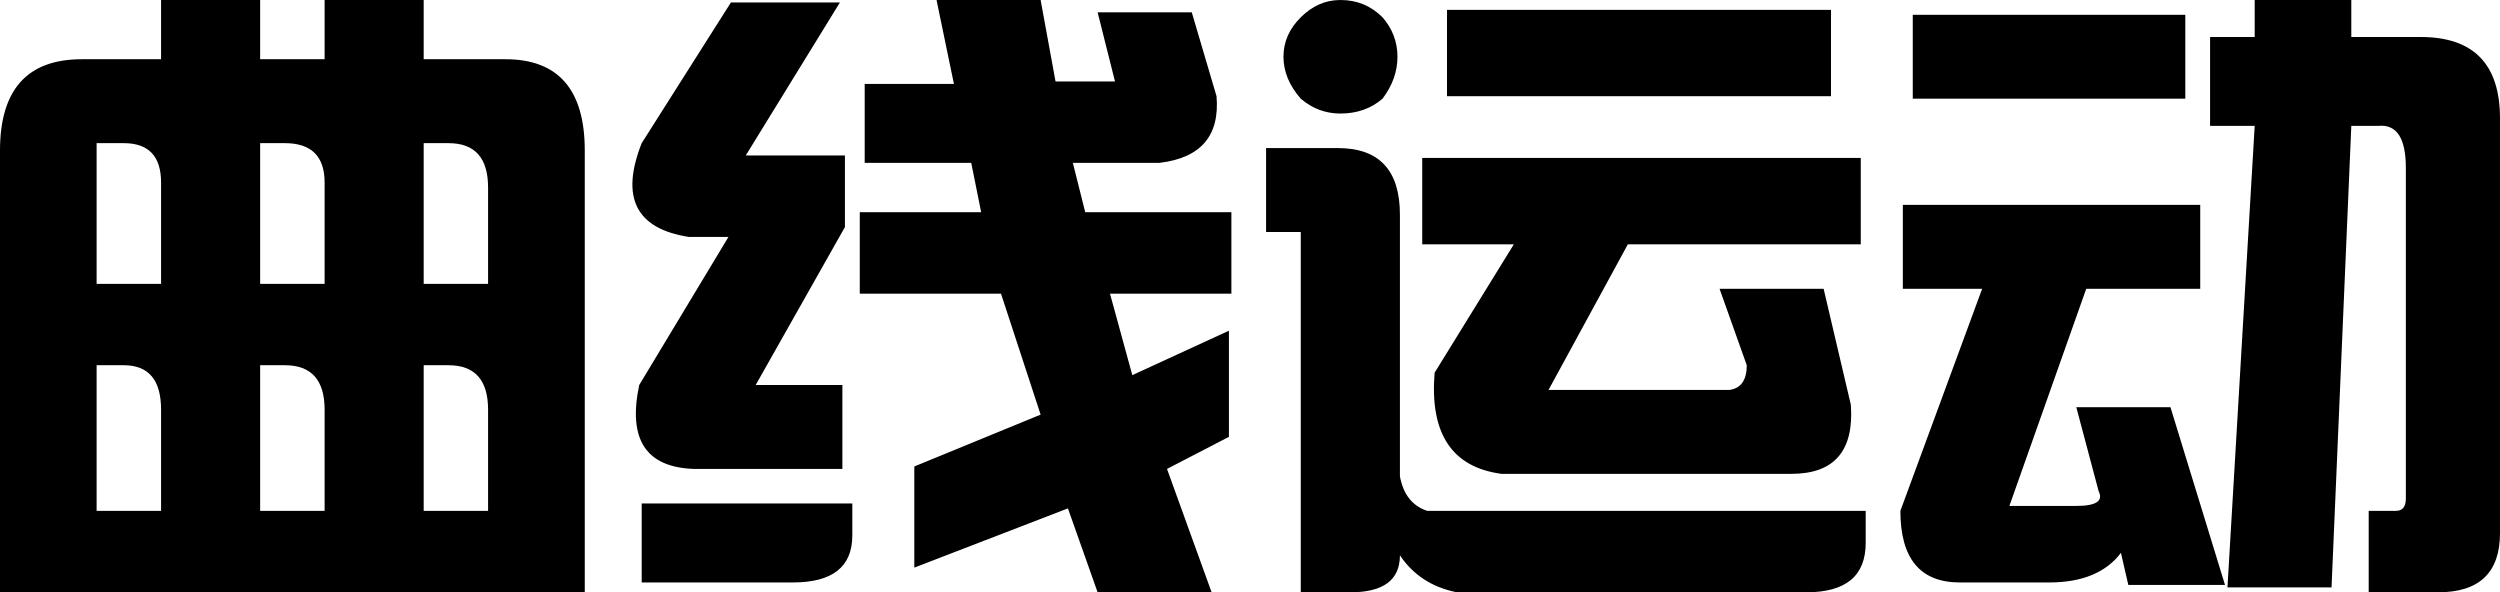 <svg width="325" height="77" xmlns="http://www.w3.org/2000/svg" xmlns:xlink="http://www.w3.org/1999/xlink" overflow="hidden"><defs><clipPath id="clip0"><rect x="1971" y="1063" width="325" height="77"/></clipPath></defs><g clip-path="url(#clip0)" transform="translate(-1971 -1063)"><path d="M2054.42 1128.45 2081.8 1128.45 2081.8 1132.62C2081.8 1136.68 2079.23 1138.72 2074.07 1138.72L2054.42 1138.72ZM2026.08 1110.48 2026.08 1129.41 2034.45 1129.41 2034.45 1116.26C2034.45 1112.41 2032.74 1110.48 2029.3 1110.48ZM2004.82 1110.48 2004.82 1129.41 2013.2 1129.41 2013.2 1116.26C2013.2 1112.41 2011.48 1110.48 2008.04 1110.48ZM1983.56 1110.48 1983.56 1129.41 1991.94 1129.41 1991.94 1116.26C1991.94 1112.41 1990.33 1110.48 1987.1 1110.48ZM2218.37 1089.63 2257.03 1089.63 2257.03 1100.54 2242.21 1100.54 2232.22 1128.77 2240.92 1128.77C2243.5 1128.77 2244.46 1128.13 2243.82 1126.85L2240.92 1115.94 2253.16 1115.94 2260.25 1139.04 2247.68 1139.04 2246.72 1134.87C2244.79 1137.43 2241.67 1138.72 2237.38 1138.72L2225.78 1138.72C2220.63 1138.72 2218.05 1135.62 2218.05 1129.41L2228.68 1100.54 2218.37 1100.54ZM2155.89 1083.53 2212.9 1083.53 2212.9 1094.76 2182.62 1094.76 2172.31 1113.69 2195.83 1113.69C2197.33 1113.48 2198.08 1112.41 2198.08 1110.48L2194.54 1100.54 2208.07 1100.54 2211.61 1115.62C2212.04 1121.61 2209.46 1124.6 2203.88 1124.6L2166.19 1124.6C2159.75 1123.74 2156.85 1119.36 2157.5 1111.45L2167.8 1094.76 2155.89 1094.76ZM2135.59 1082.25 2144.93 1082.25C2150.3 1082.25 2152.99 1085.14 2152.99 1090.91L2152.99 1124.92C2153.42 1127.27 2154.6 1128.77 2156.53 1129.41L2213.54 1129.41 2213.54 1133.58C2213.54 1137.86 2210.97 1140 2205.81 1140L2160.4 1140C2157.17 1139.36 2154.71 1137.75 2152.99 1135.19 2152.99 1138.4 2150.84 1140 2146.55 1140L2140.1 1140 2140.1 1093.16 2135.59 1093.16ZM2026.08 1081.61 2026.08 1099.9 2034.45 1099.9 2034.45 1087.38C2034.45 1083.53 2032.74 1081.61 2029.3 1081.61ZM2004.82 1081.61 2004.82 1099.9 2013.2 1099.9 2013.2 1086.74C2013.2 1083.32 2011.48 1081.61 2008.04 1081.61ZM1983.56 1081.61 1983.56 1099.9 1991.94 1099.9 1991.94 1086.74C1991.94 1083.32 1990.33 1081.61 1987.1 1081.61ZM2219.66 1064.92 2255.09 1064.92 2255.09 1075.83 2219.66 1075.83ZM2159.11 1064.28 2209.03 1064.28 2209.03 1075.51 2159.11 1075.51ZM2066.02 1063.32 2080.19 1063.32 2067.95 1083.21 2080.84 1083.21 2080.84 1092.52 2069.24 1113.05 2080.51 1113.05 2080.51 1123.96 2061.19 1123.96C2054.96 1123.74 2052.6 1120.11 2054.1 1113.05L2065.7 1093.8 2060.54 1093.8C2053.67 1092.73 2051.63 1088.67 2054.42 1081.61ZM2264.11 1063 2276.67 1063 2276.67 1067.81 2285.69 1067.81C2292.56 1067.81 2296 1071.34 2296 1078.4L2296 1132.3C2296 1137.43 2293.32 1140 2287.95 1140L2278.93 1140 2278.93 1129.41 2282.47 1129.41C2283.33 1129.41 2283.76 1128.88 2283.76 1127.81L2283.76 1084.82C2283.76 1080.97 2282.58 1079.15 2280.22 1079.36L2276.67 1079.36 2274.1 1139.36 2260.57 1139.36 2264.11 1079.36 2258.31 1079.36 2258.31 1067.81 2264.11 1067.81ZM2145.26 1063C2147.4 1063 2149.23 1063.75 2150.73 1065.25 2152.02 1066.74 2152.67 1068.45 2152.67 1070.38 2152.67 1072.3 2152.02 1074.12 2150.73 1075.83 2149.23 1077.12 2147.4 1077.76 2145.26 1077.76 2143.32 1077.76 2141.61 1077.12 2140.1 1075.83 2138.6 1074.12 2137.85 1072.3 2137.85 1070.38 2137.85 1068.45 2138.6 1066.74 2140.1 1065.25 2141.61 1063.75 2143.32 1063 2145.26 1063ZM2092.75 1063 2106.28 1063 2108.22 1073.59 2115.95 1073.59 2113.69 1064.6 2125.93 1064.6 2129.15 1075.51C2129.58 1080.65 2127.11 1083.53 2121.74 1084.17L2110.47 1084.17 2112.08 1090.59 2131.08 1090.59 2131.08 1101.18 2115.3 1101.18 2118.2 1111.77 2130.76 1105.99 2130.76 1119.79 2122.71 1123.96 2128.51 1140 2113.69 1140 2109.83 1129.09 2089.86 1136.79 2089.86 1123.64 2106.28 1116.9 2101.13 1101.18 2082.77 1101.18 2082.77 1090.59 2098.55 1090.59 2097.26 1084.17 2083.41 1084.17 2083.41 1073.91 2095.01 1073.91ZM1991.94 1063 2004.82 1063 2004.82 1070.7 2013.2 1070.7 2013.2 1063 2026.08 1063 2026.08 1070.7 2036.71 1070.7C2043.58 1070.7 2047.02 1074.66 2047.02 1082.57L2047.02 1140 1971 1140 1971 1082.57C1971 1074.66 1974.54 1070.7 1981.63 1070.7L1991.94 1070.7Z" fill-rule="evenodd"/></g></svg>